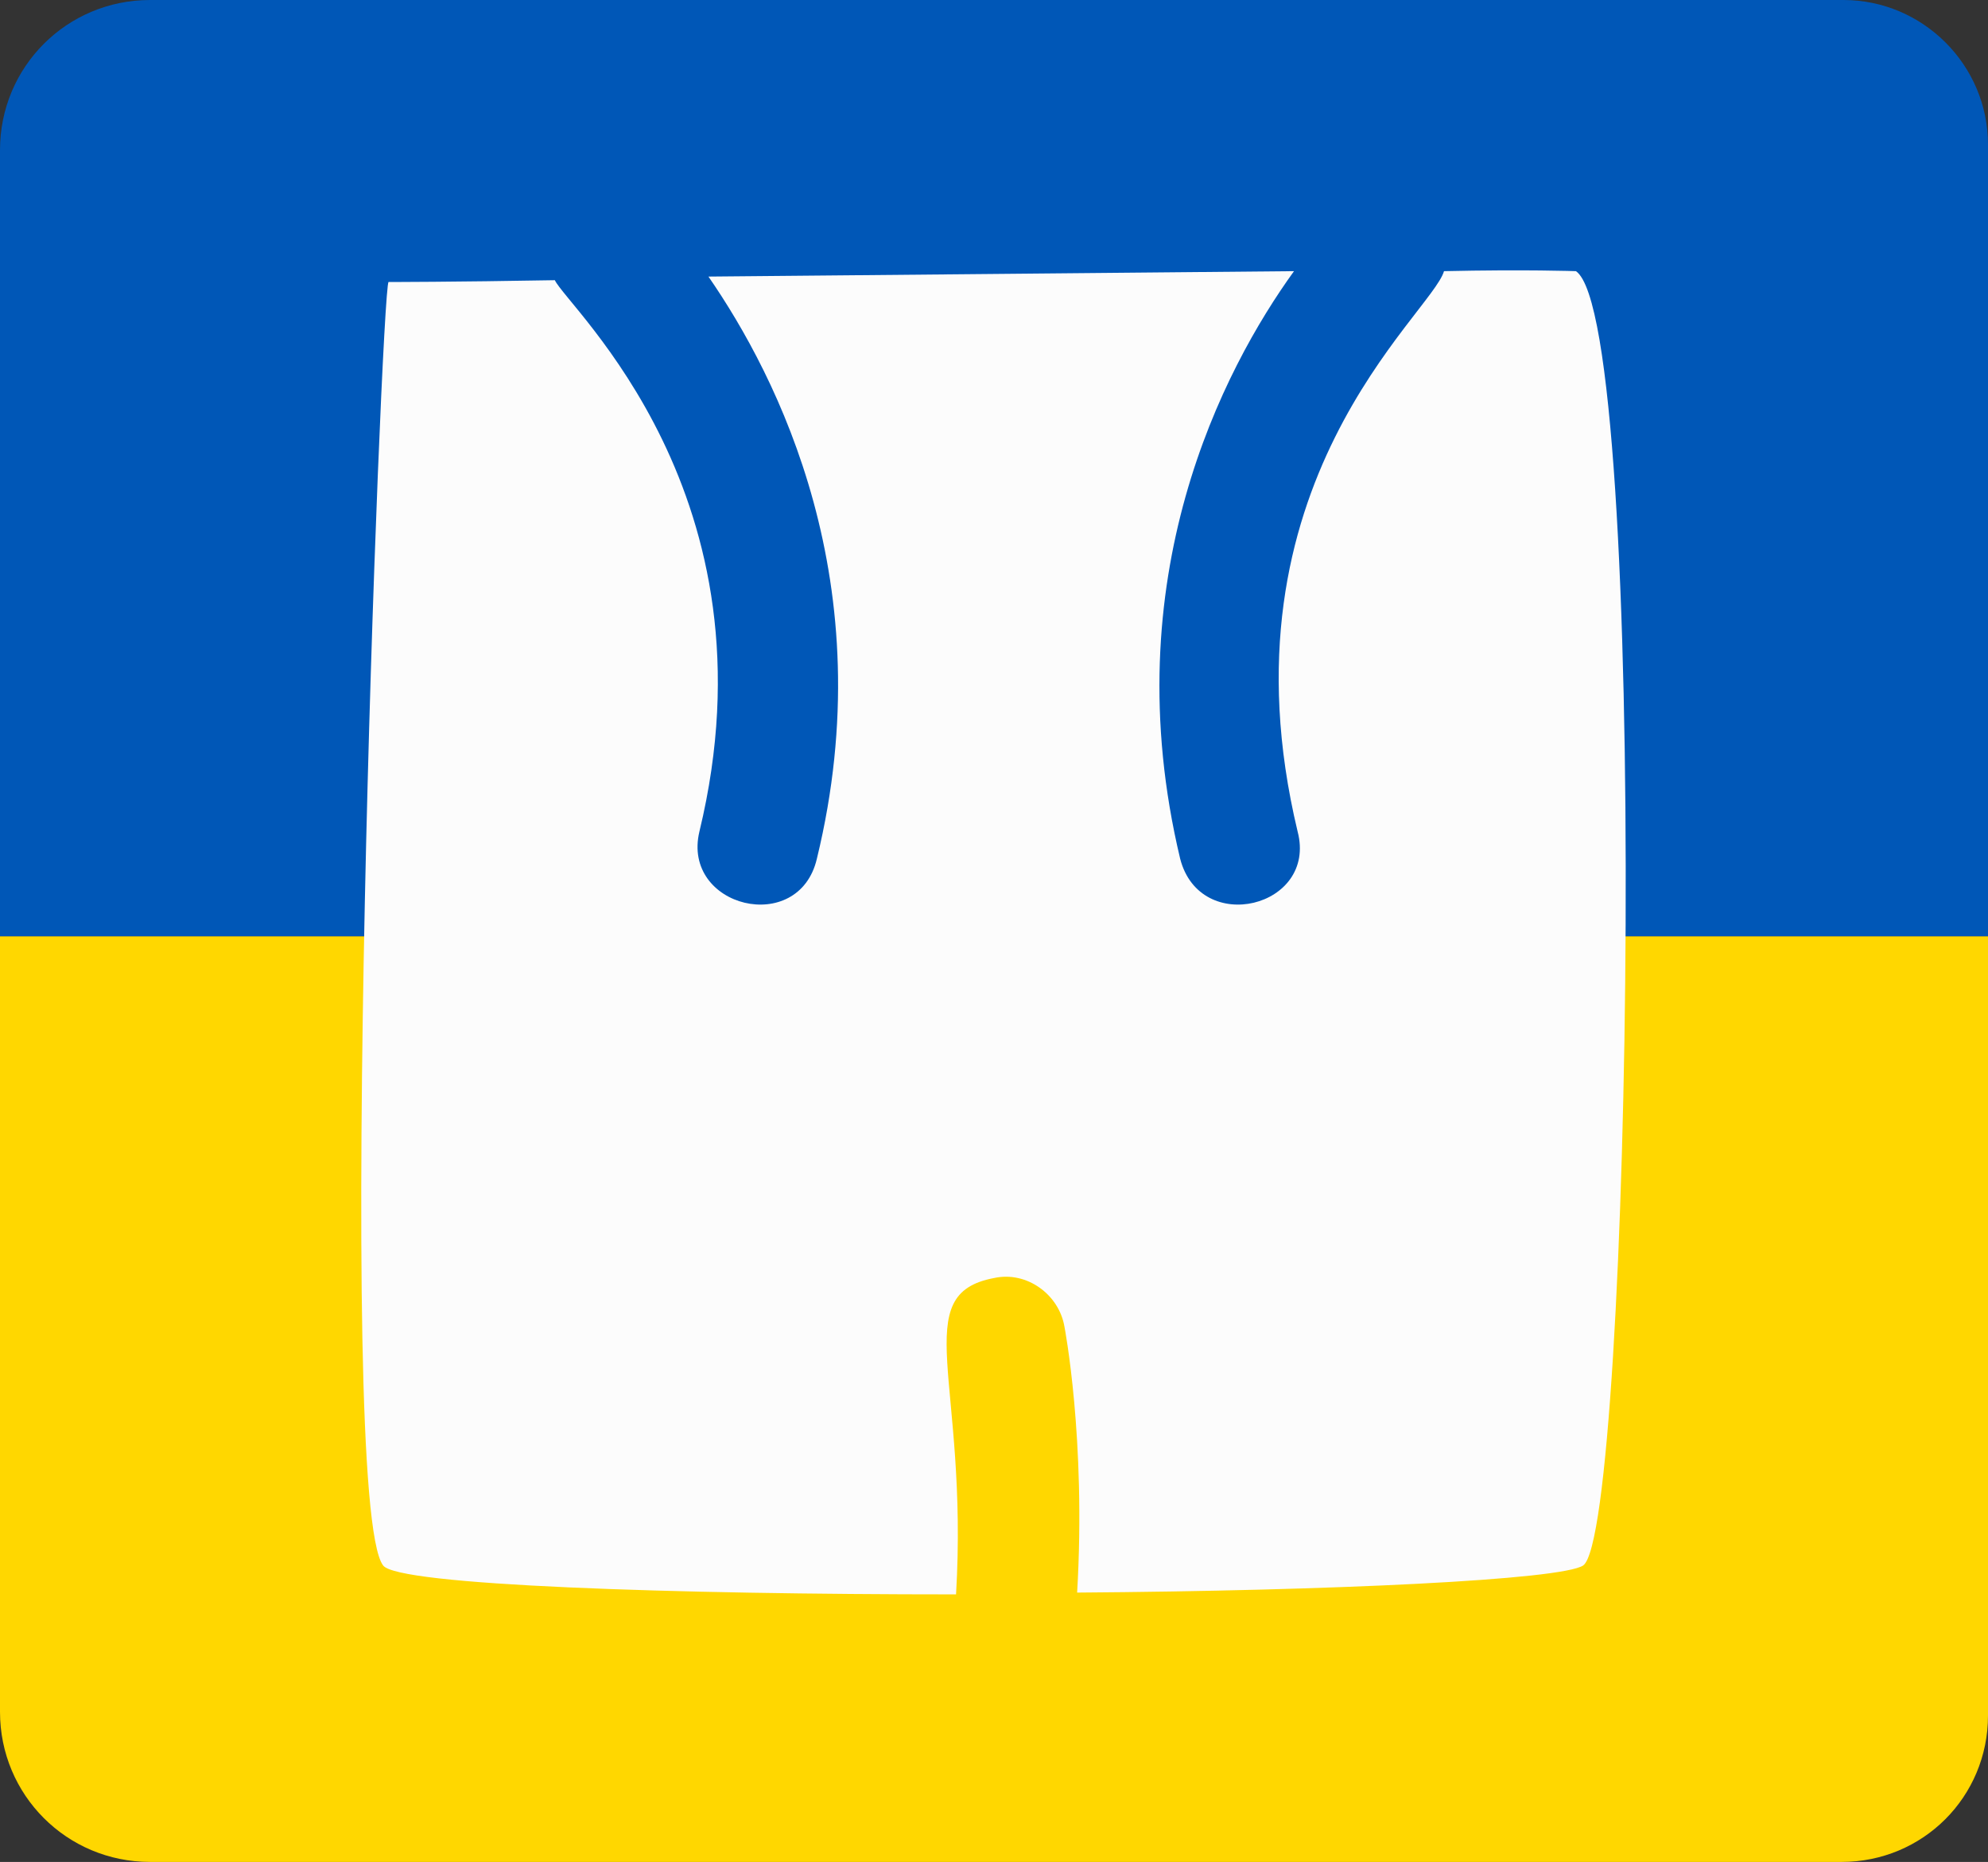 <?xml version="1.0" encoding="utf-8"?>
<!-- Generator: Adobe Illustrator 27.5.0, SVG Export Plug-In . SVG Version: 6.00 Build 0)  -->
<svg version="1.1" id="layer1" xmlns="http://www.w3.org/2000/svg" xmlns:xlink="http://www.w3.org/1999/xlink" x="0px"
	 y="0px" viewBox="0 0 110 103" style="enable-background:new 0 0 110 103;" xml:space="preserve">
<rect x="0" y="0" width="110" height="103" fill="#333333" stroke="none"/>
<style type="text/css">
	.st0{display:none;}
	.st1{display:inline;fill:#111111;}
	.st2{fill:#0057B7;}
	.st3{fill:#FFD700;}
	.st4{fill:#FCFCFC;}
</style>
<g id="SvgjsG1063" class="st0">
	<path class="st1" d="M8,0h94c4.4,0,8,3.6,8,8v87c0,4.4-3.6,8-8,8H8c-4.4,0-8-3.6-8-8V8C0,3.6,3.6,0,8,0z"/>
</g>
<path class="st2" d="M110,51.8H0V8.3C0,3.7,3.7,0,8.3,0H102c4.4,0,8,3.6,8,8V51.8z"/>
<path class="st3" d="M101.9,103H8.3C3.7,103,0,99.3,0,94.7V51.8h110v43.1C110,99.4,106.4,103,101.9,103z"/>
<g id="SvgjsG1064">
	<path class="st4" d="M21.5,15.6L21.5,15.6c0,0,3.6,0,9.2-0.1C31.4,17,43.2,27.4,38.7,46c-1,4.2,5.5,5.8,6.5,1.5
		c3.7-15.2-2.2-26.7-6-32.2c10.1-0.1,22.6-0.2,32.4-0.3c-3.9,5.4-10,17-6.3,32.5c1.1,4.3,7.6,2.7,6.5-1.5c-4.6-19.2,7.4-28.6,8.1-31
		c4.5-0.1,7.3,0,7.3,0c4.1,2.8,3.1,69.7,0.4,71.6c-1.2,0.8-13.9,1.4-28,1.5c0.5-8.5-0.7-14.7-0.7-14.7c-0.3-1.8-2.1-3.1-3.9-2.7
		c-4.8,0.9-1.4,5.7-2.1,17.5c-15.7,0-30.9-0.5-31.7-1.6C18.5,83.1,21.1,15.8,21.5,15.6z"/>
</g>
</svg>
